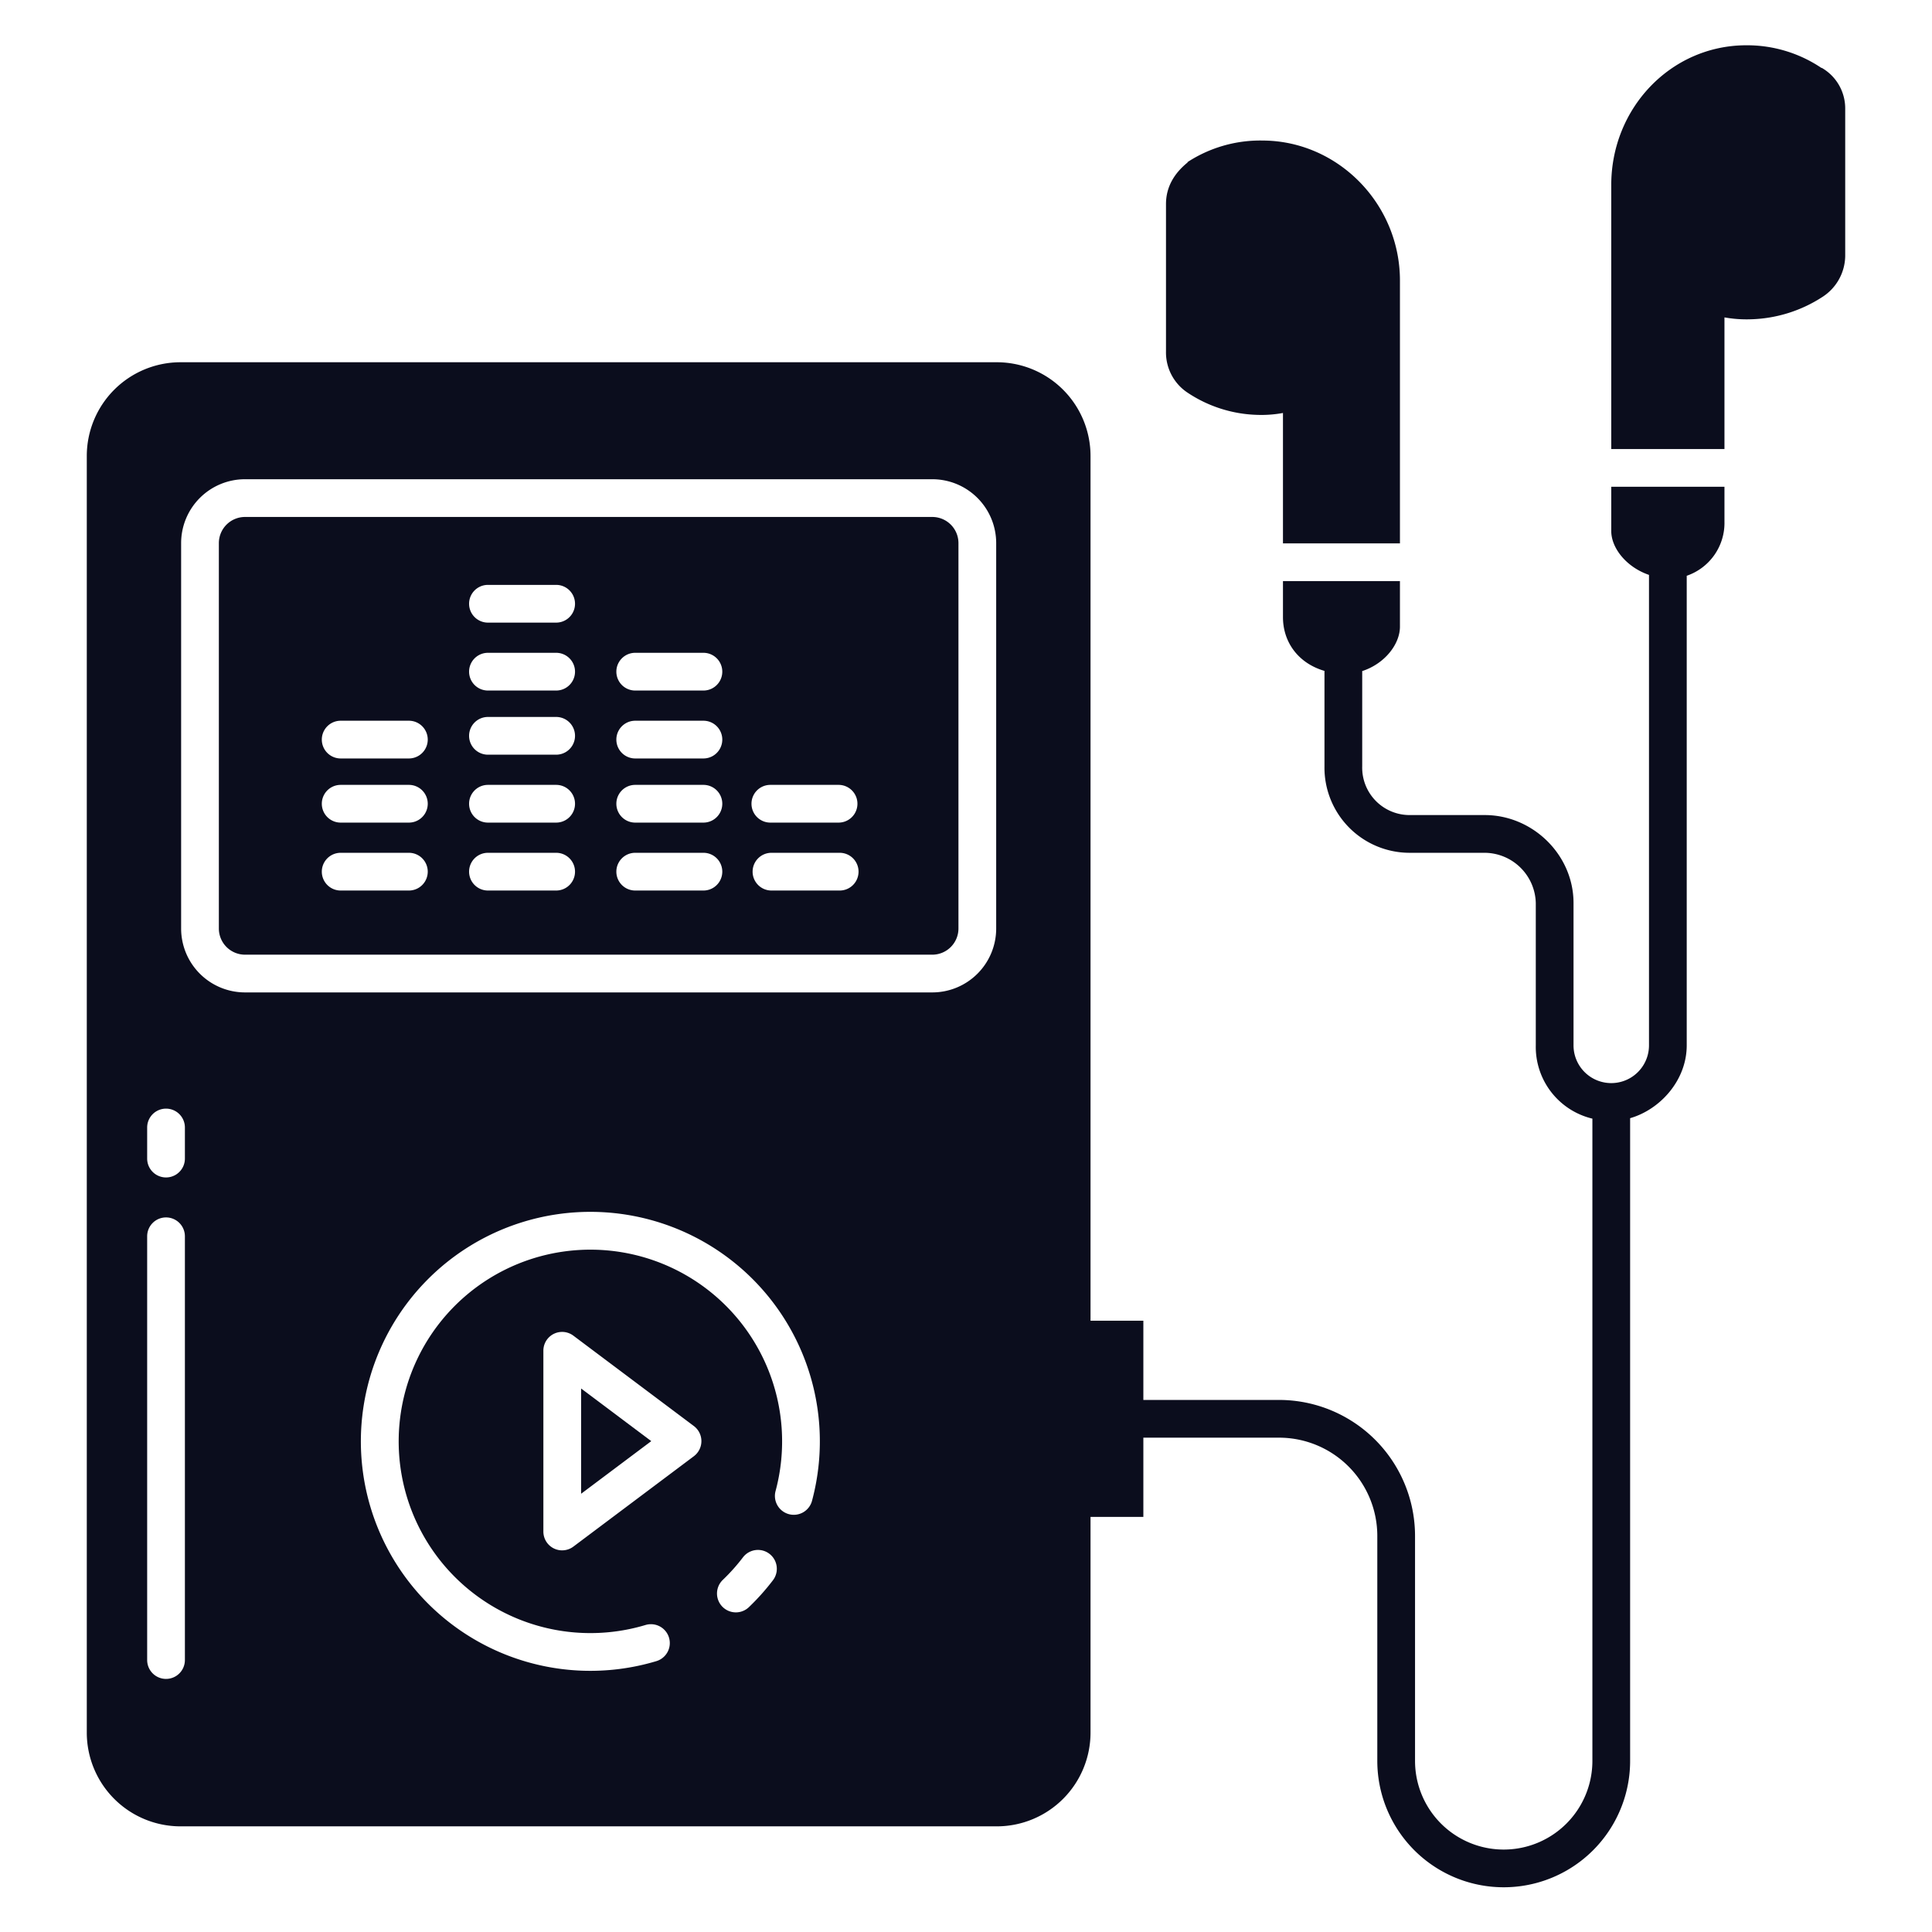 <svg xmlns="http://www.w3.org/2000/svg" version="1.1" xmlns:xlink="http://www.w3.org/1999/xlink" width="512" height="512" x="0" y="0" viewBox="0 0 512 512" style="enable-background:new 0 0 512 512" xml:space="preserve" class=""><g><path d="M314.793 43C311.068 46 309 49.672 309 54.082v39.085a12.767 12.767 0 0 0 5.664 10.856 35.043 35.043 0 0 0 18.49 5.922 31.684 31.684 0 0 0 6.846-.5V144h31V74.341c0-20.286-16.387-36.974-36.283-37.094A35.307 35.307 0 0 0 314.639 43Z" fill="#0b0d1d" opacity="1" data-original="#000000"></path><path d="M427 140.738c0 4.5 4 9.557 10 11.617v124.678a10 10 0 1 1-20 0V239.3c0-12.751-10.784-23.3-23.529-23.3h-19.853A12.563 12.563 0 0 1 361 203.063v-25.22c6-1.951 10-7.153 10-11.771V154h-31v9.546c0 6.592 4 12.2 11 14.251v25.266A22.57 22.57 0 0 0 373.618 226h19.853A13.645 13.645 0 0 1 407 239.3v37.738a19.539 19.539 0 0 0 15 19.413v170.2a23.5 23.5 0 0 1-47 0v-59.592A36.054 36.054 0 0 0 338.681 371H303v-21h-14V120.844A24.844 24.844 0 0 0 264.156 96H47.844A24.844 24.844 0 0 0 23 120.844v338.312A24.844 24.844 0 0 0 47.844 484h216.312A24.844 24.844 0 0 0 289 459.156V402h14v-21h35.681A26.042 26.042 0 0 1 365 407.059v59.587a33.5 33.5 0 0 0 67 0V296.331c8-2.307 15-10.073 15-19.3V152.586a14.8 14.8 0 0 0 10-14.373V129h-30ZM49 439.929a5 5 0 0 1-10 0v-112.3a5 5 0 0 1 10 0Zm0-132.893a5 5 0 0 1-10 0V298.8a5 5 0 0 1 10 0Zm134.881 78.878-31.92 23.945a4.97 4.97 0 0 1-7.961-4v-47.89a4.967 4.967 0 0 1 7.955-4l31.923 23.945a5 5 0 0 1 0 8Zm20.962 32.863a61.545 61.545 0 0 1-6.374 7.132 5 5 0 1 1-6.912-7.227 51.414 51.414 0 0 0 5.331-5.965 5 5 0 0 1 7.955 6.06Zm10.363-21.1a5 5 0 1 1-9.66-2.583 50.806 50.806 0 1 0-34.481 35.548 5 5 0 1 1 2.879 9.577 60.818 60.818 0 1 1 41.262-42.542ZM264 246.062A16.937 16.937 0 0 1 247.062 263H64.938A16.937 16.937 0 0 1 48 246.062V143.938A16.937 16.937 0 0 1 64.938 127h182.124A16.937 16.937 0 0 1 264 143.938ZM482.812 18h-.121a35.288 35.288 0 0 0-19.877-6h-.221C442.7 12.121 427 28.722 427 49.008V119h30V84.114a33.258 33.258 0 0 0 7 .5 36.643 36.643 0 0 0 18.962-5.922A13.109 13.109 0 0 0 489 67.834V28.749A12.4 12.4 0 0 0 482.812 18Z" fill="#0b0d1d" opacity="1" data-original="#000000"></path><path d="M247.062 137H64.938A6.938 6.938 0 0 0 58 143.938v102.124A6.938 6.938 0 0 0 64.938 253h182.124a6.938 6.938 0 0 0 6.938-6.938V143.938a6.938 6.938 0 0 0-6.938-6.938Zm-138.7 99H90.284a5 5 0 1 1 0-10h18.074a5 5 0 0 1 0 10Zm0-18H90.284a5 5 0 1 1 0-10h18.074a5 5 0 0 1 0 10Zm0-17H90.284a5 5 0 1 1 0-10h18.074a5 5 0 0 1 0 10Zm39.029 35h-18.079a5 5 0 0 1 0-10h18.075a5 5 0 0 1 0 10Zm0-18h-18.079a5 5 0 0 1 0-10h18.075a5 5 0 0 1 0 10Zm0-18h-18.079a5 5 0 0 1 0-10h18.075a5 5 0 0 1 0 10Zm0-17h-18.079a5 5 0 0 1 0-10h18.075a5 5 0 0 1 0 10Zm0-18h-18.079a5 5 0 0 1 0-10h18.075a5 5 0 0 1 0 10Zm39.028 71h-18.078a5 5 0 0 1 0-10h18.074a5 5 0 0 1 0 10Zm0-18h-18.078a5 5 0 0 1 0-10h18.074a5 5 0 0 1 0 10Zm0-17h-18.078a5 5 0 0 1 0-10h18.074a5 5 0 0 1 0 10Zm0-18h-18.078a5 5 0 0 1 0-10h18.074a5 5 0 0 1 0 10Zm17.736 25h18.075a5 5 0 0 1 0 10h-18.079a5 5 0 0 1 0-10Zm18.372 28h-18.078a5 5 0 0 1 0-10h18.074a5 5 0 1 1 0 10ZM154 395.858l18.59-13.944L154 367.97v27.888z" fill="#0b0d1d" opacity="1" data-original="#000000"></path></g></svg>